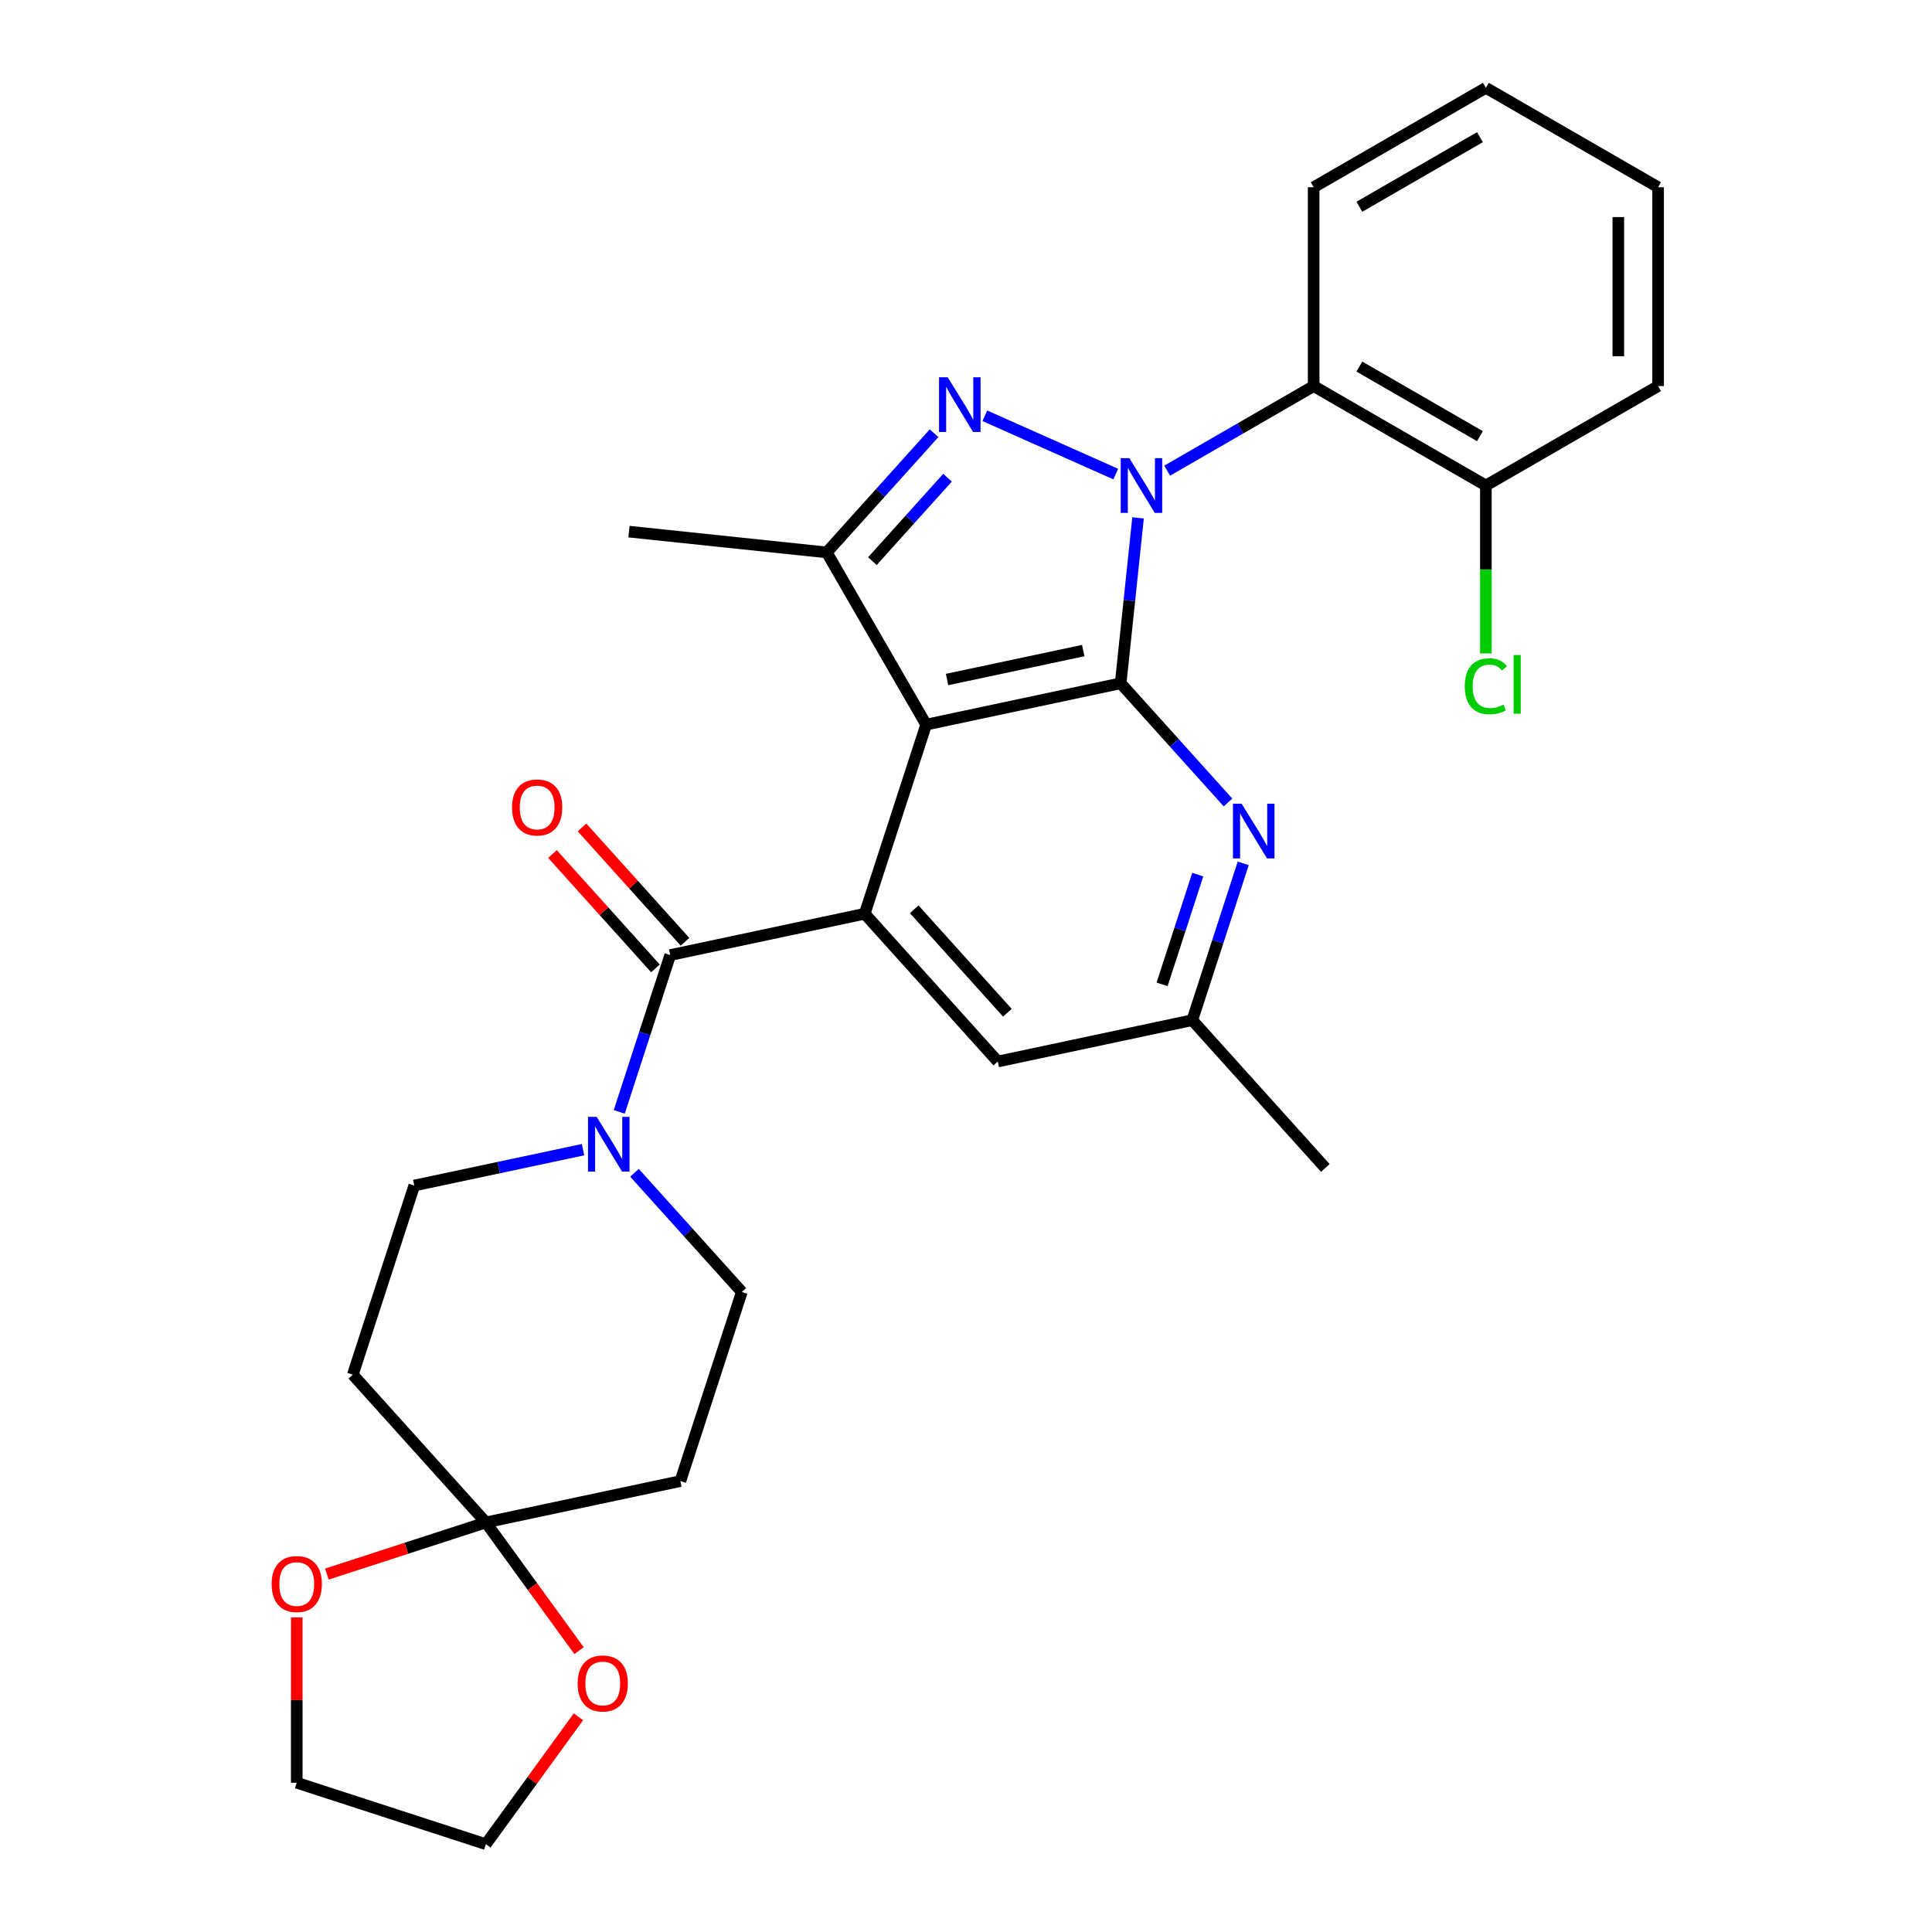 <?xml version='1.0' encoding='iso-8859-1'?>
<svg version='1.1' baseProfile='full'
              xmlns='http://www.w3.org/2000/svg'
                      xmlns:rdkit='http://www.rdkit.org/xml'
                      xmlns:xlink='http://www.w3.org/1999/xlink'
                  xml:space='preserve'
width='1000px' height='1000px' viewBox='0 0 1000 1000'>
<!-- END OF HEADER -->
<rect style='opacity:1.0;fill:#FFFFFF;stroke:none' width='1000' height='1000' x='0' y='0'> </rect>
<path class='bond-0' d='M 589.056,268.037 L 584.557,310.85' style='fill:none;fill-rule:evenodd;stroke:#0000FF;stroke-width:6px;stroke-linecap:butt;stroke-linejoin:miter;stroke-opacity:1' />
<path class='bond-0' d='M 584.557,310.85 L 580.057,353.664' style='fill:none;fill-rule:evenodd;stroke:#000000;stroke-width:6px;stroke-linecap:butt;stroke-linejoin:miter;stroke-opacity:1' />
<path class='bond-1' d='M 577.502,245.376 L 509.738,215.205' style='fill:none;fill-rule:evenodd;stroke:#0000FF;stroke-width:6px;stroke-linecap:butt;stroke-linejoin:miter;stroke-opacity:1' />
<path class='bond-6' d='M 604.128,243.617 L 642.039,221.729' style='fill:none;fill-rule:evenodd;stroke:#0000FF;stroke-width:6px;stroke-linecap:butt;stroke-linejoin:miter;stroke-opacity:1' />
<path class='bond-6' d='M 642.039,221.729 L 679.95,199.841' style='fill:none;fill-rule:evenodd;stroke:#000000;stroke-width:6px;stroke-linecap:butt;stroke-linejoin:miter;stroke-opacity:1' />
<path class='bond-2' d='M 580.057,353.664 L 479.381,375.063' style='fill:none;fill-rule:evenodd;stroke:#000000;stroke-width:6px;stroke-linecap:butt;stroke-linejoin:miter;stroke-opacity:1' />
<path class='bond-2' d='M 560.675,336.739 L 490.203,351.718' style='fill:none;fill-rule:evenodd;stroke:#000000;stroke-width:6px;stroke-linecap:butt;stroke-linejoin:miter;stroke-opacity:1' />
<path class='bond-7' d='M 580.057,353.664 L 607.835,384.515' style='fill:none;fill-rule:evenodd;stroke:#000000;stroke-width:6px;stroke-linecap:butt;stroke-linejoin:miter;stroke-opacity:1' />
<path class='bond-7' d='M 607.835,384.515 L 635.613,415.366' style='fill:none;fill-rule:evenodd;stroke:#0000FF;stroke-width:6px;stroke-linecap:butt;stroke-linejoin:miter;stroke-opacity:1' />
<path class='bond-4' d='M 483.476,224.226 L 455.698,255.077' style='fill:none;fill-rule:evenodd;stroke:#0000FF;stroke-width:6px;stroke-linecap:butt;stroke-linejoin:miter;stroke-opacity:1' />
<path class='bond-4' d='M 455.698,255.077 L 427.919,285.928' style='fill:none;fill-rule:evenodd;stroke:#000000;stroke-width:6px;stroke-linecap:butt;stroke-linejoin:miter;stroke-opacity:1' />
<path class='bond-4' d='M 490.44,247.255 L 470.995,268.851' style='fill:none;fill-rule:evenodd;stroke:#0000FF;stroke-width:6px;stroke-linecap:butt;stroke-linejoin:miter;stroke-opacity:1' />
<path class='bond-4' d='M 470.995,268.851 L 451.55,290.447' style='fill:none;fill-rule:evenodd;stroke:#000000;stroke-width:6px;stroke-linecap:butt;stroke-linejoin:miter;stroke-opacity:1' />
<path class='bond-3' d='M 479.381,375.063 L 447.576,472.95' style='fill:none;fill-rule:evenodd;stroke:#000000;stroke-width:6px;stroke-linecap:butt;stroke-linejoin:miter;stroke-opacity:1' />
<path class='bond-29' d='M 479.381,375.063 L 427.919,285.928' style='fill:none;fill-rule:evenodd;stroke:#000000;stroke-width:6px;stroke-linecap:butt;stroke-linejoin:miter;stroke-opacity:1' />
<path class='bond-5' d='M 447.576,472.95 L 346.901,494.349' style='fill:none;fill-rule:evenodd;stroke:#000000;stroke-width:6px;stroke-linecap:butt;stroke-linejoin:miter;stroke-opacity:1' />
<path class='bond-31' d='M 447.576,472.95 L 516.446,549.438' style='fill:none;fill-rule:evenodd;stroke:#000000;stroke-width:6px;stroke-linecap:butt;stroke-linejoin:miter;stroke-opacity:1' />
<path class='bond-31' d='M 473.204,470.649 L 521.413,524.191' style='fill:none;fill-rule:evenodd;stroke:#000000;stroke-width:6px;stroke-linecap:butt;stroke-linejoin:miter;stroke-opacity:1' />
<path class='bond-21' d='M 427.919,285.928 L 325.559,275.17' style='fill:none;fill-rule:evenodd;stroke:#000000;stroke-width:6px;stroke-linecap:butt;stroke-linejoin:miter;stroke-opacity:1' />
<path class='bond-8' d='M 346.901,494.349 L 333.716,534.926' style='fill:none;fill-rule:evenodd;stroke:#000000;stroke-width:6px;stroke-linecap:butt;stroke-linejoin:miter;stroke-opacity:1' />
<path class='bond-8' d='M 333.716,534.926 L 320.532,575.503' style='fill:none;fill-rule:evenodd;stroke:#0000FF;stroke-width:6px;stroke-linecap:butt;stroke-linejoin:miter;stroke-opacity:1' />
<path class='bond-16' d='M 354.549,487.462 L 327.901,457.866' style='fill:none;fill-rule:evenodd;stroke:#000000;stroke-width:6px;stroke-linecap:butt;stroke-linejoin:miter;stroke-opacity:1' />
<path class='bond-16' d='M 327.901,457.866 L 301.253,428.27' style='fill:none;fill-rule:evenodd;stroke:#FF0000;stroke-width:6px;stroke-linecap:butt;stroke-linejoin:miter;stroke-opacity:1' />
<path class='bond-16' d='M 339.252,501.236 L 312.603,471.64' style='fill:none;fill-rule:evenodd;stroke:#000000;stroke-width:6px;stroke-linecap:butt;stroke-linejoin:miter;stroke-opacity:1' />
<path class='bond-16' d='M 312.603,471.64 L 285.955,442.044' style='fill:none;fill-rule:evenodd;stroke:#FF0000;stroke-width:6px;stroke-linecap:butt;stroke-linejoin:miter;stroke-opacity:1' />
<path class='bond-17' d='M 679.95,199.841 L 769.086,251.303' style='fill:none;fill-rule:evenodd;stroke:#000000;stroke-width:6px;stroke-linecap:butt;stroke-linejoin:miter;stroke-opacity:1' />
<path class='bond-17' d='M 703.613,189.733 L 766.008,225.757' style='fill:none;fill-rule:evenodd;stroke:#000000;stroke-width:6px;stroke-linecap:butt;stroke-linejoin:miter;stroke-opacity:1' />
<path class='bond-22' d='M 679.95,199.841 L 679.95,96.917' style='fill:none;fill-rule:evenodd;stroke:#000000;stroke-width:6px;stroke-linecap:butt;stroke-linejoin:miter;stroke-opacity:1' />
<path class='bond-13' d='M 643.49,446.885 L 630.305,487.462' style='fill:none;fill-rule:evenodd;stroke:#0000FF;stroke-width:6px;stroke-linecap:butt;stroke-linejoin:miter;stroke-opacity:1' />
<path class='bond-13' d='M 630.305,487.462 L 617.121,528.039' style='fill:none;fill-rule:evenodd;stroke:#000000;stroke-width:6px;stroke-linecap:butt;stroke-linejoin:miter;stroke-opacity:1' />
<path class='bond-13' d='M 619.957,452.697 L 610.728,481.101' style='fill:none;fill-rule:evenodd;stroke:#0000FF;stroke-width:6px;stroke-linecap:butt;stroke-linejoin:miter;stroke-opacity:1' />
<path class='bond-13' d='M 610.728,481.101 L 601.499,509.505' style='fill:none;fill-rule:evenodd;stroke:#000000;stroke-width:6px;stroke-linecap:butt;stroke-linejoin:miter;stroke-opacity:1' />
<path class='bond-14' d='M 301.782,595.066 L 258.101,604.351' style='fill:none;fill-rule:evenodd;stroke:#0000FF;stroke-width:6px;stroke-linecap:butt;stroke-linejoin:miter;stroke-opacity:1' />
<path class='bond-14' d='M 258.101,604.351 L 214.42,613.636' style='fill:none;fill-rule:evenodd;stroke:#000000;stroke-width:6px;stroke-linecap:butt;stroke-linejoin:miter;stroke-opacity:1' />
<path class='bond-15' d='M 328.408,607.022 L 356.187,637.873' style='fill:none;fill-rule:evenodd;stroke:#0000FF;stroke-width:6px;stroke-linecap:butt;stroke-linejoin:miter;stroke-opacity:1' />
<path class='bond-15' d='M 356.187,637.873 L 383.965,668.724' style='fill:none;fill-rule:evenodd;stroke:#000000;stroke-width:6px;stroke-linecap:butt;stroke-linejoin:miter;stroke-opacity:1' />
<path class='bond-9' d='M 251.484,788.01 L 352.16,766.611' style='fill:none;fill-rule:evenodd;stroke:#000000;stroke-width:6px;stroke-linecap:butt;stroke-linejoin:miter;stroke-opacity:1' />
<path class='bond-18' d='M 251.484,788.01 L 275.596,821.197' style='fill:none;fill-rule:evenodd;stroke:#000000;stroke-width:6px;stroke-linecap:butt;stroke-linejoin:miter;stroke-opacity:1' />
<path class='bond-18' d='M 275.596,821.197 L 299.708,854.385' style='fill:none;fill-rule:evenodd;stroke:#FF0000;stroke-width:6px;stroke-linecap:butt;stroke-linejoin:miter;stroke-opacity:1' />
<path class='bond-19' d='M 251.484,788.01 L 210.328,801.383' style='fill:none;fill-rule:evenodd;stroke:#000000;stroke-width:6px;stroke-linecap:butt;stroke-linejoin:miter;stroke-opacity:1' />
<path class='bond-19' d='M 210.328,801.383 L 169.171,814.756' style='fill:none;fill-rule:evenodd;stroke:#FF0000;stroke-width:6px;stroke-linecap:butt;stroke-linejoin:miter;stroke-opacity:1' />
<path class='bond-32' d='M 251.484,788.01 L 182.615,711.522' style='fill:none;fill-rule:evenodd;stroke:#000000;stroke-width:6px;stroke-linecap:butt;stroke-linejoin:miter;stroke-opacity:1' />
<path class='bond-10' d='M 352.16,766.611 L 383.965,668.724' style='fill:none;fill-rule:evenodd;stroke:#000000;stroke-width:6px;stroke-linecap:butt;stroke-linejoin:miter;stroke-opacity:1' />
<path class='bond-11' d='M 182.615,711.522 L 214.42,613.636' style='fill:none;fill-rule:evenodd;stroke:#000000;stroke-width:6px;stroke-linecap:butt;stroke-linejoin:miter;stroke-opacity:1' />
<path class='bond-12' d='M 516.446,549.438 L 617.121,528.039' style='fill:none;fill-rule:evenodd;stroke:#000000;stroke-width:6px;stroke-linecap:butt;stroke-linejoin:miter;stroke-opacity:1' />
<path class='bond-25' d='M 617.121,528.039 L 685.991,604.526' style='fill:none;fill-rule:evenodd;stroke:#000000;stroke-width:6px;stroke-linecap:butt;stroke-linejoin:miter;stroke-opacity:1' />
<path class='bond-20' d='M 769.086,251.303 L 769.086,294.749' style='fill:none;fill-rule:evenodd;stroke:#000000;stroke-width:6px;stroke-linecap:butt;stroke-linejoin:miter;stroke-opacity:1' />
<path class='bond-20' d='M 769.086,294.749 L 769.086,338.195' style='fill:none;fill-rule:evenodd;stroke:#00CC00;stroke-width:6px;stroke-linecap:butt;stroke-linejoin:miter;stroke-opacity:1' />
<path class='bond-26' d='M 769.086,251.303 L 858.221,199.841' style='fill:none;fill-rule:evenodd;stroke:#000000;stroke-width:6px;stroke-linecap:butt;stroke-linejoin:miter;stroke-opacity:1' />
<path class='bond-24' d='M 299.389,888.611 L 275.437,921.578' style='fill:none;fill-rule:evenodd;stroke:#FF0000;stroke-width:6px;stroke-linecap:butt;stroke-linejoin:miter;stroke-opacity:1' />
<path class='bond-24' d='M 275.437,921.578 L 251.484,954.545' style='fill:none;fill-rule:evenodd;stroke:#000000;stroke-width:6px;stroke-linecap:butt;stroke-linejoin:miter;stroke-opacity:1' />
<path class='bond-23' d='M 153.597,837.149 L 153.597,879.944' style='fill:none;fill-rule:evenodd;stroke:#FF0000;stroke-width:6px;stroke-linecap:butt;stroke-linejoin:miter;stroke-opacity:1' />
<path class='bond-23' d='M 153.597,879.944 L 153.597,922.74' style='fill:none;fill-rule:evenodd;stroke:#000000;stroke-width:6px;stroke-linecap:butt;stroke-linejoin:miter;stroke-opacity:1' />
<path class='bond-27' d='M 679.95,96.917 L 769.086,45.455' style='fill:none;fill-rule:evenodd;stroke:#000000;stroke-width:6px;stroke-linecap:butt;stroke-linejoin:miter;stroke-opacity:1' />
<path class='bond-27' d='M 703.613,107.024 L 766.008,71.001' style='fill:none;fill-rule:evenodd;stroke:#000000;stroke-width:6px;stroke-linecap:butt;stroke-linejoin:miter;stroke-opacity:1' />
<path class='bond-33' d='M 153.597,922.74 L 251.484,954.545' style='fill:none;fill-rule:evenodd;stroke:#000000;stroke-width:6px;stroke-linecap:butt;stroke-linejoin:miter;stroke-opacity:1' />
<path class='bond-30' d='M 858.221,199.841 L 858.221,96.917' style='fill:none;fill-rule:evenodd;stroke:#000000;stroke-width:6px;stroke-linecap:butt;stroke-linejoin:miter;stroke-opacity:1' />
<path class='bond-30' d='M 837.636,184.403 L 837.636,112.355' style='fill:none;fill-rule:evenodd;stroke:#000000;stroke-width:6px;stroke-linecap:butt;stroke-linejoin:miter;stroke-opacity:1' />
<path class='bond-28' d='M 769.086,45.455 L 858.221,96.917' style='fill:none;fill-rule:evenodd;stroke:#000000;stroke-width:6px;stroke-linecap:butt;stroke-linejoin:miter;stroke-opacity:1' />
<path  class='atom-0' d='M 584.555 237.143
L 593.835 252.143
Q 594.755 253.623, 596.235 256.303
Q 597.715 258.983, 597.795 259.143
L 597.795 237.143
L 601.555 237.143
L 601.555 265.463
L 597.675 265.463
L 587.715 249.063
Q 586.555 247.143, 585.315 244.943
Q 584.115 242.743, 583.755 242.063
L 583.755 265.463
L 580.075 265.463
L 580.075 237.143
L 584.555 237.143
' fill='#0000FF'/>
<path  class='atom-2' d='M 490.529 195.28
L 499.809 210.28
Q 500.729 211.76, 502.209 214.44
Q 503.689 217.12, 503.769 217.28
L 503.769 195.28
L 507.529 195.28
L 507.529 223.6
L 503.649 223.6
L 493.689 207.2
Q 492.529 205.28, 491.289 203.08
Q 490.089 200.88, 489.729 200.2
L 489.729 223.6
L 486.049 223.6
L 486.049 195.28
L 490.529 195.28
' fill='#0000FF'/>
<path  class='atom-8' d='M 642.667 415.992
L 651.947 430.992
Q 652.867 432.472, 654.347 435.152
Q 655.827 437.832, 655.907 437.992
L 655.907 415.992
L 659.667 415.992
L 659.667 444.312
L 655.787 444.312
L 645.827 427.912
Q 644.667 425.992, 643.427 423.792
Q 642.227 421.592, 641.867 420.912
L 641.867 444.312
L 638.187 444.312
L 638.187 415.992
L 642.667 415.992
' fill='#0000FF'/>
<path  class='atom-9' d='M 308.835 578.076
L 318.115 593.076
Q 319.035 594.556, 320.515 597.236
Q 321.995 599.916, 322.075 600.076
L 322.075 578.076
L 325.835 578.076
L 325.835 606.396
L 321.955 606.396
L 311.995 589.996
Q 310.835 588.076, 309.595 585.876
Q 308.395 583.676, 308.035 582.996
L 308.035 606.396
L 304.355 606.396
L 304.355 578.076
L 308.835 578.076
' fill='#0000FF'/>
<path  class='atom-17' d='M 265.031 417.942
Q 265.031 411.142, 268.391 407.342
Q 271.751 403.542, 278.031 403.542
Q 284.311 403.542, 287.671 407.342
Q 291.031 411.142, 291.031 417.942
Q 291.031 424.822, 287.631 428.742
Q 284.231 432.622, 278.031 432.622
Q 271.791 432.622, 268.391 428.742
Q 265.031 424.862, 265.031 417.942
M 278.031 429.422
Q 282.351 429.422, 284.671 426.542
Q 287.031 423.622, 287.031 417.942
Q 287.031 412.382, 284.671 409.582
Q 282.351 406.742, 278.031 406.742
Q 273.711 406.742, 271.351 409.542
Q 269.031 412.342, 269.031 417.942
Q 269.031 423.662, 271.351 426.542
Q 273.711 429.422, 278.031 429.422
' fill='#FF0000'/>
<path  class='atom-19' d='M 298.982 871.358
Q 298.982 864.558, 302.342 860.758
Q 305.702 856.958, 311.982 856.958
Q 318.262 856.958, 321.622 860.758
Q 324.982 864.558, 324.982 871.358
Q 324.982 878.238, 321.582 882.158
Q 318.182 886.038, 311.982 886.038
Q 305.742 886.038, 302.342 882.158
Q 298.982 878.278, 298.982 871.358
M 311.982 882.838
Q 316.302 882.838, 318.622 879.958
Q 320.982 877.038, 320.982 871.358
Q 320.982 865.798, 318.622 862.998
Q 316.302 860.158, 311.982 860.158
Q 307.662 860.158, 305.302 862.958
Q 302.982 865.758, 302.982 871.358
Q 302.982 877.078, 305.302 879.958
Q 307.662 882.838, 311.982 882.838
' fill='#FF0000'/>
<path  class='atom-20' d='M 140.597 819.896
Q 140.597 813.096, 143.957 809.296
Q 147.317 805.496, 153.597 805.496
Q 159.877 805.496, 163.237 809.296
Q 166.597 813.096, 166.597 819.896
Q 166.597 826.776, 163.197 830.696
Q 159.797 834.576, 153.597 834.576
Q 147.357 834.576, 143.957 830.696
Q 140.597 826.816, 140.597 819.896
M 153.597 831.376
Q 157.917 831.376, 160.237 828.496
Q 162.597 825.576, 162.597 819.896
Q 162.597 814.336, 160.237 811.536
Q 157.917 808.696, 153.597 808.696
Q 149.277 808.696, 146.917 811.496
Q 144.597 814.296, 144.597 819.896
Q 144.597 825.616, 146.917 828.496
Q 149.277 831.376, 153.597 831.376
' fill='#FF0000'/>
<path  class='atom-21' d='M 758.166 355.208
Q 758.166 348.168, 761.446 344.488
Q 764.766 340.768, 771.046 340.768
Q 776.886 340.768, 780.006 344.888
L 777.366 347.048
Q 775.086 344.048, 771.046 344.048
Q 766.766 344.048, 764.486 346.928
Q 762.246 349.768, 762.246 355.208
Q 762.246 360.808, 764.566 363.688
Q 766.926 366.568, 771.486 366.568
Q 774.606 366.568, 778.246 364.688
L 779.366 367.688
Q 777.886 368.648, 775.646 369.208
Q 773.406 369.768, 770.926 369.768
Q 764.766 369.768, 761.446 366.008
Q 758.166 362.248, 758.166 355.208
' fill='#00CC00'/>
<path  class='atom-21' d='M 783.446 339.048
L 787.126 339.048
L 787.126 369.408
L 783.446 369.408
L 783.446 339.048
' fill='#00CC00'/>
</svg>
